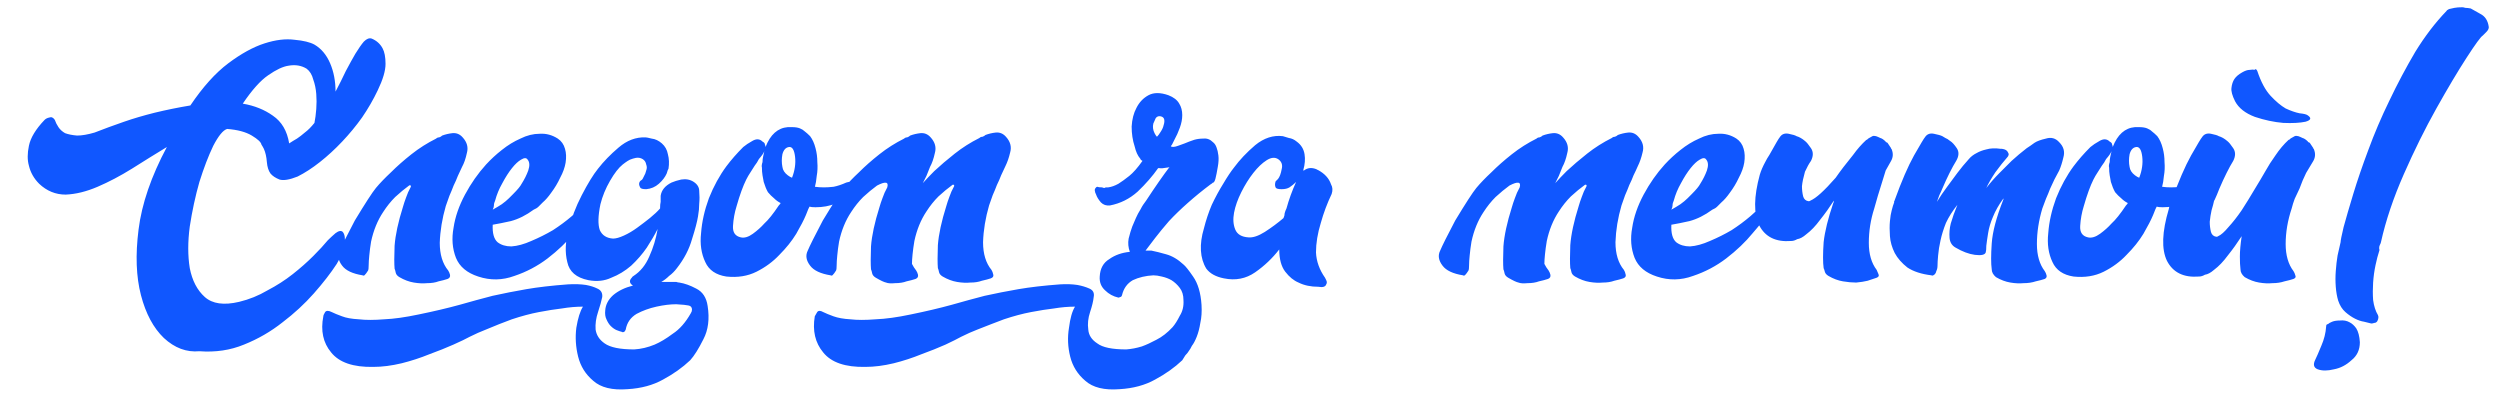 <?xml version="1.0" encoding="UTF-8"?> <svg xmlns="http://www.w3.org/2000/svg" width="182" height="29" viewBox="0 0 182 29" fill="none"> <path d="M24.954 16.886C25.1 17.062 25.144 17.354 25.085 17.763C25.056 18.143 24.866 18.626 24.515 19.211C24.077 19.883 23.521 20.599 22.849 21.36C22.176 22.12 21.416 22.821 20.568 23.465C19.72 24.137 18.785 24.678 17.761 25.087C16.767 25.497 15.686 25.657 14.516 25.57C13.581 25.657 12.718 25.336 11.929 24.605C11.168 23.874 10.613 22.836 10.262 21.491C9.911 20.146 9.853 18.553 10.087 16.711C10.321 14.84 11.008 12.837 12.148 10.703C11.329 11.2 10.481 11.726 9.604 12.281C8.756 12.808 7.923 13.246 7.105 13.597C6.286 13.948 5.511 14.138 4.78 14.167C4.049 14.167 3.406 13.904 2.851 13.378C2.471 12.998 2.222 12.559 2.105 12.062C1.988 11.653 1.988 11.17 2.105 10.615C2.222 10.03 2.602 9.402 3.245 8.729C3.333 8.641 3.45 8.583 3.596 8.554C3.742 8.495 3.874 8.554 3.991 8.729C4.049 8.905 4.137 9.08 4.254 9.255C4.371 9.431 4.532 9.577 4.736 9.694C4.97 9.782 5.263 9.84 5.613 9.869C5.964 9.869 6.388 9.796 6.885 9.65C7.558 9.387 8.274 9.124 9.034 8.861C9.707 8.627 10.452 8.408 11.271 8.203C12.119 7.998 12.981 7.823 13.858 7.677C14.765 6.332 15.686 5.308 16.621 4.607C17.557 3.905 18.434 3.423 19.253 3.16C20.071 2.896 20.802 2.809 21.445 2.896C22.088 2.955 22.571 3.072 22.892 3.247C23.39 3.54 23.77 3.993 24.033 4.607C24.296 5.221 24.427 5.908 24.427 6.668C24.691 6.171 24.939 5.674 25.173 5.177C25.436 4.68 25.67 4.256 25.875 3.905C26.109 3.525 26.313 3.233 26.489 3.028C26.693 2.823 26.883 2.75 27.059 2.809C27.41 2.955 27.673 3.189 27.848 3.51C27.994 3.773 28.067 4.154 28.067 4.651C28.067 5.148 27.877 5.791 27.497 6.58C27.176 7.253 26.796 7.911 26.357 8.554C25.919 9.168 25.436 9.752 24.91 10.308C24.384 10.864 23.843 11.361 23.287 11.799C22.732 12.238 22.191 12.588 21.665 12.852C21.08 13.085 20.641 13.159 20.349 13.071C20.056 12.954 19.837 12.808 19.691 12.632C19.545 12.428 19.457 12.15 19.428 11.799C19.399 11.419 19.326 11.097 19.209 10.834C19.15 10.717 19.092 10.615 19.033 10.527C19.004 10.352 18.77 10.133 18.332 9.869C17.893 9.606 17.294 9.445 16.534 9.387C16.241 9.475 15.905 9.884 15.525 10.615C15.174 11.346 14.838 12.223 14.516 13.246C14.224 14.27 13.99 15.351 13.815 16.492C13.668 17.603 13.668 18.611 13.815 19.518C13.99 20.424 14.355 21.126 14.911 21.623C15.466 22.12 16.3 22.237 17.411 21.974C18.142 21.798 18.829 21.52 19.472 21.14C20.144 20.789 20.758 20.395 21.314 19.956C21.869 19.518 22.366 19.079 22.805 18.64C23.243 18.202 23.594 17.822 23.857 17.5C24.033 17.325 24.223 17.149 24.427 16.974C24.661 16.799 24.837 16.769 24.954 16.886ZM22.322 5.001C21.942 4.768 21.504 4.694 21.007 4.782C20.597 4.841 20.1 5.075 19.516 5.484C18.96 5.864 18.346 6.551 17.674 7.545C18.522 7.691 19.253 7.984 19.866 8.422C20.51 8.861 20.904 9.533 21.051 10.44C21.226 10.323 21.416 10.206 21.621 10.089C21.796 9.972 21.986 9.826 22.191 9.65C22.425 9.475 22.659 9.241 22.892 8.948C22.951 8.656 22.995 8.32 23.024 7.94C23.053 7.56 23.053 7.194 23.024 6.843C22.995 6.463 22.922 6.112 22.805 5.791C22.717 5.44 22.556 5.177 22.322 5.001ZM26.401 20.044C25.67 19.927 25.173 19.693 24.91 19.342C24.618 18.962 24.559 18.597 24.735 18.246C24.881 17.895 25.246 17.164 25.831 16.053C26.591 14.796 27.103 14.006 27.366 13.685C27.659 13.334 28.024 12.954 28.462 12.545C28.901 12.106 29.398 11.668 29.954 11.229C30.509 10.79 31.108 10.41 31.752 10.089C31.81 10.03 31.883 10.001 31.971 10.001C32.059 9.972 32.132 9.928 32.19 9.869C32.424 9.782 32.673 9.723 32.936 9.694C33.228 9.665 33.477 9.767 33.681 10.001C34.003 10.352 34.105 10.732 33.988 11.141C33.901 11.55 33.784 11.887 33.638 12.15C33.55 12.354 33.447 12.574 33.331 12.808C33.243 13.042 33.14 13.275 33.023 13.509C32.936 13.743 32.833 13.992 32.717 14.255C32.629 14.518 32.541 14.767 32.453 15.001C32.19 15.907 32.044 16.799 32.015 17.676C32.015 18.523 32.219 19.196 32.629 19.693C32.687 19.781 32.731 19.883 32.76 20C32.79 20.146 32.731 20.248 32.585 20.307C32.41 20.366 32.19 20.424 31.927 20.482C31.693 20.57 31.415 20.614 31.094 20.614C30.802 20.643 30.48 20.629 30.129 20.57C29.778 20.512 29.427 20.38 29.076 20.175C28.93 20.088 28.843 19.985 28.813 19.868C28.784 19.722 28.755 19.62 28.726 19.561C28.696 19.211 28.696 18.655 28.726 17.895C28.784 17.105 28.989 16.155 29.34 15.044C29.398 14.84 29.471 14.62 29.559 14.386C29.647 14.123 29.764 13.86 29.91 13.597V13.509C29.851 13.48 29.807 13.48 29.778 13.509C29.457 13.743 29.12 14.021 28.77 14.343C28.448 14.664 28.155 15.03 27.892 15.439C27.483 16.053 27.191 16.769 27.015 17.588C26.957 17.939 26.913 18.275 26.884 18.597C26.855 18.889 26.84 19.123 26.84 19.298C26.84 19.503 26.825 19.634 26.796 19.693C26.708 19.839 26.621 19.956 26.533 20.044C26.474 20.073 26.43 20.073 26.401 20.044ZM43.062 14.781C43.237 14.927 43.208 15.161 42.974 15.483C42.74 15.834 42.346 16.331 41.79 16.974C41.264 17.617 40.621 18.231 39.861 18.816C39.13 19.371 38.325 19.795 37.448 20.088C36.571 20.409 35.694 20.424 34.817 20.132C33.998 19.868 33.458 19.415 33.194 18.772C32.931 18.1 32.873 17.369 33.019 16.579C33.136 15.79 33.414 14.986 33.852 14.167C34.291 13.349 34.803 12.618 35.387 11.975C35.738 11.594 36.118 11.243 36.528 10.922C36.966 10.571 37.419 10.293 37.887 10.089C38.355 9.855 38.823 9.738 39.29 9.738C39.758 9.709 40.197 9.826 40.606 10.089C40.869 10.264 41.045 10.513 41.132 10.834C41.22 11.127 41.235 11.463 41.176 11.843C41.118 12.194 40.986 12.559 40.781 12.939C40.606 13.319 40.387 13.685 40.124 14.036C39.919 14.328 39.714 14.562 39.51 14.737C39.393 14.854 39.29 14.957 39.203 15.044C39.115 15.132 38.998 15.205 38.852 15.264C38.296 15.673 37.741 15.951 37.185 16.097C36.659 16.214 36.221 16.302 35.87 16.36C35.84 16.974 35.957 17.398 36.221 17.632C36.484 17.837 36.82 17.939 37.229 17.939C37.668 17.91 38.15 17.778 38.676 17.544C39.232 17.31 39.758 17.047 40.255 16.755C40.752 16.433 41.205 16.097 41.615 15.746C42.024 15.395 42.331 15.088 42.536 14.825C42.594 14.767 42.667 14.737 42.755 14.737C42.872 14.708 42.974 14.723 43.062 14.781ZM36.045 14.606C35.987 14.723 35.957 14.84 35.957 14.957C35.957 15.044 35.928 15.147 35.87 15.264C36.133 15.117 36.352 14.986 36.528 14.869C36.732 14.723 36.907 14.576 37.054 14.43L37.361 14.123C37.682 13.802 37.887 13.553 37.975 13.378C38.179 13.056 38.34 12.735 38.457 12.413C38.574 12.062 38.559 11.799 38.413 11.624C38.325 11.477 38.165 11.477 37.931 11.624C37.726 11.741 37.507 11.945 37.273 12.238C37.039 12.53 36.805 12.895 36.571 13.334C36.337 13.743 36.162 14.167 36.045 14.606ZM51.517 22.28C51.663 23.216 51.561 24.02 51.21 24.692C50.859 25.394 50.538 25.906 50.245 26.227C49.69 26.754 49.032 27.221 48.272 27.631C47.541 28.04 46.679 28.274 45.684 28.332C44.574 28.42 43.74 28.216 43.185 27.719C42.629 27.251 42.264 26.666 42.088 25.964C41.913 25.263 41.869 24.561 41.957 23.859C42.074 23.158 42.234 22.646 42.439 22.324C41.942 22.324 41.431 22.368 40.904 22.456C40.407 22.514 39.852 22.602 39.238 22.719C38.624 22.836 37.966 23.011 37.264 23.245C36.972 23.362 36.665 23.479 36.343 23.596C36.051 23.713 35.729 23.845 35.379 23.991C34.998 24.137 34.604 24.312 34.194 24.517C33.931 24.663 33.536 24.853 33.01 25.087C32.484 25.321 31.899 25.555 31.256 25.789C30.613 26.052 29.94 26.271 29.239 26.447C28.508 26.622 27.821 26.71 27.177 26.71C25.716 26.739 24.692 26.388 24.108 25.657C23.523 24.956 23.333 24.079 23.538 23.026C23.538 22.968 23.581 22.865 23.669 22.719C23.757 22.602 23.918 22.602 24.151 22.719C24.327 22.807 24.575 22.909 24.897 23.026C25.189 23.143 25.599 23.216 26.125 23.245C26.622 23.304 27.236 23.304 27.967 23.245C28.669 23.216 29.502 23.099 30.467 22.895C31.607 22.661 32.601 22.427 33.449 22.193C34.267 21.959 35.072 21.74 35.861 21.535C36.65 21.36 37.469 21.199 38.317 21.052C39.165 20.906 40.173 20.789 41.343 20.702C41.84 20.672 42.278 20.687 42.658 20.745C42.98 20.804 43.258 20.892 43.492 21.009C43.755 21.126 43.872 21.33 43.843 21.623C43.784 21.915 43.682 22.28 43.536 22.719C43.389 23.158 43.331 23.581 43.36 23.991C43.419 24.4 43.638 24.736 44.018 25C44.427 25.292 45.144 25.438 46.167 25.438C46.664 25.409 47.161 25.292 47.658 25.087C48.067 24.912 48.506 24.649 48.974 24.298C49.471 23.976 49.909 23.479 50.289 22.807C50.348 22.719 50.377 22.631 50.377 22.544C50.377 22.368 50.289 22.266 50.114 22.237C49.997 22.207 49.705 22.178 49.237 22.149C48.798 22.149 48.316 22.207 47.79 22.324C47.263 22.441 46.781 22.617 46.342 22.851C45.904 23.114 45.641 23.494 45.553 23.991C45.524 24.079 45.48 24.137 45.421 24.166C45.363 24.195 45.319 24.195 45.29 24.166C45.173 24.137 45.041 24.093 44.895 24.035C44.749 23.976 44.603 23.874 44.456 23.728C44.34 23.611 44.237 23.45 44.15 23.245C44.062 23.07 44.033 22.851 44.062 22.587C44.091 22.178 44.281 21.813 44.632 21.491C45.012 21.169 45.495 20.936 46.079 20.789C45.933 20.702 45.86 20.599 45.86 20.482C45.86 20.395 45.904 20.307 45.992 20.219C46.021 20.161 46.065 20.117 46.123 20.088C46.62 19.766 47 19.298 47.263 18.684C47.556 18.041 47.76 17.369 47.877 16.667C47.673 17.076 47.41 17.529 47.088 18.026C46.766 18.494 46.386 18.933 45.948 19.342C45.509 19.722 45.027 20.015 44.5 20.219C44.003 20.453 43.448 20.512 42.834 20.395C41.957 20.219 41.445 19.781 41.299 19.079C41.123 18.377 41.153 17.603 41.387 16.755C41.591 15.907 41.913 15.059 42.352 14.211C42.79 13.363 43.185 12.72 43.536 12.281C43.945 11.755 44.442 11.243 45.027 10.746C45.641 10.22 46.298 9.972 47 10.001C47.059 10.001 47.205 10.03 47.439 10.089C47.702 10.118 47.95 10.235 48.184 10.44C48.418 10.644 48.564 10.907 48.623 11.229C48.711 11.55 48.725 11.901 48.667 12.281C48.637 12.311 48.594 12.428 48.535 12.632C48.418 12.895 48.228 13.144 47.965 13.378C47.702 13.612 47.395 13.743 47.044 13.773C46.781 13.773 46.635 13.729 46.605 13.641C46.518 13.495 46.503 13.363 46.562 13.246C46.591 13.188 46.635 13.144 46.693 13.115C46.752 13.085 46.81 12.998 46.869 12.852C46.956 12.705 47.015 12.559 47.044 12.413C47.102 12.267 47.102 12.121 47.044 11.975C47.015 11.799 46.927 11.668 46.781 11.58C46.635 11.492 46.474 11.463 46.298 11.492C46.152 11.521 46.006 11.565 45.86 11.624C45.743 11.682 45.626 11.755 45.509 11.843C45.421 11.901 45.363 11.945 45.334 11.975C45.041 12.208 44.734 12.603 44.413 13.159C44.091 13.714 43.857 14.284 43.711 14.869C43.536 15.717 43.521 16.345 43.667 16.755C43.843 17.135 44.164 17.339 44.632 17.369C44.837 17.369 45.1 17.296 45.421 17.149C45.743 17.003 46.065 16.813 46.386 16.579C46.708 16.345 47.015 16.111 47.307 15.878C47.629 15.614 47.877 15.381 48.053 15.176C48.053 14.971 48.067 14.81 48.096 14.694V14.255C48.155 13.846 48.418 13.524 48.886 13.29C49.091 13.202 49.325 13.129 49.588 13.071C49.938 13.012 50.245 13.071 50.509 13.246C50.772 13.422 50.903 13.641 50.903 13.904C50.932 14.226 50.932 14.533 50.903 14.825C50.903 15.117 50.874 15.424 50.816 15.746C50.757 16.126 50.611 16.682 50.377 17.413C50.172 18.143 49.807 18.845 49.281 19.518C49.105 19.752 48.915 19.942 48.711 20.088C48.535 20.263 48.345 20.409 48.14 20.526H49.017C49.105 20.526 49.178 20.526 49.237 20.526C49.325 20.555 49.398 20.57 49.456 20.57C49.836 20.629 50.245 20.775 50.684 21.009C51.152 21.243 51.43 21.666 51.517 22.28ZM58.23 9.343C58.377 9.402 58.493 9.475 58.581 9.562C58.698 9.65 58.83 9.767 58.976 9.913C59.151 10.147 59.283 10.44 59.371 10.79C59.458 11.112 59.502 11.448 59.502 11.799C59.531 12.15 59.517 12.486 59.458 12.808C59.429 13.129 59.385 13.392 59.327 13.597C59.531 13.626 59.751 13.641 59.985 13.641C60.189 13.641 60.423 13.626 60.686 13.597C60.979 13.539 61.286 13.436 61.607 13.29C61.812 13.232 61.958 13.217 62.046 13.246C62.104 13.305 62.133 13.451 62.133 13.685C62.133 13.889 62.06 14.065 61.914 14.211C61.593 14.474 61.227 14.679 60.818 14.825C60.379 15.001 59.897 15.088 59.371 15.088C59.166 15.088 59.02 15.074 58.932 15.044L58.844 15.22C58.815 15.278 58.786 15.351 58.757 15.439C58.727 15.498 58.698 15.571 58.669 15.658C58.523 16.009 58.289 16.462 57.967 17.018C57.646 17.544 57.236 18.056 56.739 18.553C56.272 19.05 55.716 19.459 55.073 19.781C54.43 20.102 53.699 20.219 52.88 20.132C52.12 20.015 51.608 19.664 51.345 19.079C51.053 18.465 50.95 17.763 51.038 16.974C51.097 16.155 51.287 15.307 51.608 14.43C51.959 13.553 52.383 12.778 52.88 12.106C53.056 11.872 53.245 11.638 53.45 11.404C53.655 11.17 53.874 10.937 54.108 10.703C54.283 10.556 54.503 10.41 54.766 10.264C55.058 10.089 55.307 10.103 55.511 10.308C55.628 10.366 55.687 10.44 55.687 10.527C55.716 10.586 55.731 10.644 55.731 10.703C56.081 9.796 56.622 9.314 57.353 9.255H57.66C57.894 9.255 58.084 9.285 58.23 9.343ZM56.696 14.957C56.783 14.869 56.827 14.81 56.827 14.781C56.652 14.694 56.491 14.576 56.345 14.43C56.198 14.313 56.052 14.167 55.906 13.992C55.789 13.787 55.687 13.539 55.599 13.246C55.57 13.1 55.541 12.939 55.511 12.764C55.482 12.588 55.468 12.398 55.468 12.194C55.438 12.106 55.453 11.975 55.511 11.799C55.511 11.653 55.526 11.521 55.555 11.404C55.584 11.287 55.614 11.156 55.643 11.01C55.584 11.156 55.453 11.346 55.248 11.58C55.16 11.755 55.058 11.916 54.941 12.062C54.853 12.208 54.751 12.369 54.634 12.545C54.517 12.72 54.415 12.895 54.327 13.071C54.21 13.305 54.093 13.582 53.976 13.904C53.859 14.226 53.742 14.591 53.626 15.001C53.479 15.468 53.392 15.951 53.362 16.448C53.333 16.916 53.523 17.193 53.933 17.281C54.196 17.339 54.488 17.252 54.81 17.018C55.131 16.784 55.409 16.535 55.643 16.272C55.935 16.009 56.286 15.571 56.696 14.957ZM57.66 12.939C57.865 12.413 57.938 11.901 57.88 11.404C57.821 10.907 57.675 10.673 57.441 10.703C57.207 10.732 57.046 10.907 56.959 11.229C56.9 11.55 56.9 11.857 56.959 12.15C56.988 12.384 57.119 12.588 57.353 12.764C57.47 12.852 57.573 12.91 57.66 12.939ZM66.391 19.211C66.479 19.386 66.581 19.547 66.698 19.693C66.757 19.781 66.8 19.883 66.83 20C66.859 20.146 66.8 20.248 66.654 20.307C66.479 20.366 66.26 20.424 65.996 20.482C65.763 20.57 65.485 20.614 65.163 20.614C64.871 20.643 64.651 20.629 64.505 20.57C64.359 20.541 64.111 20.424 63.76 20.219C63.614 20.132 63.526 20.029 63.497 19.912C63.467 19.766 63.438 19.664 63.409 19.605C63.38 19.255 63.38 18.699 63.409 17.939C63.467 17.149 63.672 16.199 64.023 15.088C64.081 14.883 64.154 14.664 64.242 14.43C64.33 14.167 64.447 13.904 64.593 13.641C64.71 13.232 64.462 13.188 63.847 13.509C63.526 13.743 63.19 14.021 62.839 14.343C62.517 14.664 62.225 15.03 61.962 15.439C61.552 16.053 61.26 16.769 61.085 17.588C61.026 17.939 60.982 18.275 60.953 18.597C60.924 18.889 60.909 19.123 60.909 19.298C60.909 19.503 60.895 19.634 60.865 19.693C60.778 19.839 60.69 19.956 60.602 20.044C60.544 20.073 60.5 20.073 60.471 20.044C59.74 19.927 59.243 19.693 58.98 19.342C58.687 18.962 58.629 18.597 58.804 18.246C58.95 17.895 59.316 17.164 59.901 16.053C60.661 14.796 61.172 14.006 61.435 13.685C61.728 13.334 62.093 12.954 62.532 12.545C62.97 12.106 63.467 11.668 64.023 11.229C64.578 10.79 65.178 10.41 65.821 10.089C65.879 10.03 65.953 10.001 66.04 10.001C66.128 9.972 66.201 9.928 66.26 9.869C66.493 9.782 66.742 9.723 67.005 9.694C67.297 9.665 67.546 9.767 67.751 10.001C68.072 10.352 68.175 10.732 68.058 11.141C67.97 11.55 67.853 11.887 67.707 12.15C67.619 12.354 67.531 12.574 67.444 12.808C67.356 12.983 67.268 13.159 67.18 13.334C67.414 13.071 67.692 12.778 68.014 12.457C68.452 12.048 68.949 11.624 69.505 11.185C70.06 10.746 70.66 10.366 71.303 10.045C71.361 9.986 71.434 9.957 71.522 9.957C71.61 9.928 71.683 9.884 71.742 9.826C71.975 9.738 72.224 9.679 72.487 9.65C72.779 9.621 73.028 9.723 73.233 9.957C73.554 10.308 73.656 10.688 73.54 11.097C73.452 11.477 73.335 11.814 73.189 12.106C73.101 12.311 72.999 12.53 72.882 12.764C72.794 12.998 72.692 13.232 72.575 13.466C72.487 13.699 72.385 13.948 72.268 14.211C72.18 14.474 72.092 14.723 72.005 14.957C71.742 15.863 71.595 16.755 71.566 17.632C71.566 18.48 71.771 19.152 72.18 19.649C72.239 19.737 72.282 19.854 72.312 20C72.341 20.117 72.282 20.205 72.136 20.263C71.961 20.322 71.742 20.38 71.478 20.439C71.244 20.526 70.967 20.57 70.645 20.57C70.353 20.599 70.031 20.585 69.68 20.526C69.329 20.468 68.979 20.336 68.628 20.132C68.482 20.044 68.394 19.942 68.365 19.825C68.335 19.678 68.306 19.576 68.277 19.518C68.248 19.167 68.248 18.611 68.277 17.851C68.335 17.062 68.54 16.111 68.891 15.001C68.949 14.796 69.022 14.576 69.11 14.343C69.198 14.079 69.315 13.816 69.461 13.553V13.466C69.403 13.436 69.359 13.436 69.329 13.466C69.008 13.699 68.672 13.977 68.321 14.299C67.999 14.62 67.707 14.986 67.444 15.395C67.034 16.009 66.742 16.726 66.567 17.544C66.508 17.895 66.464 18.216 66.435 18.509C66.406 18.801 66.391 19.035 66.391 19.211ZM88.305 10.352C88.421 10.44 88.509 10.571 88.568 10.746C88.626 10.893 88.67 11.083 88.699 11.317C88.728 11.55 88.714 11.828 88.655 12.15C88.626 12.325 88.597 12.486 88.568 12.632C88.538 12.778 88.509 12.91 88.48 13.027C88.451 13.144 88.407 13.232 88.349 13.29H88.305C88.246 13.349 88.188 13.392 88.129 13.422C87.544 13.86 86.989 14.313 86.463 14.781C85.966 15.22 85.513 15.658 85.103 16.097C84.723 16.535 84.387 16.945 84.094 17.325C83.802 17.705 83.568 18.012 83.393 18.246H83.831C84.124 18.304 84.475 18.392 84.884 18.509C85.322 18.626 85.746 18.874 86.156 19.255C86.302 19.371 86.536 19.664 86.857 20.132C87.208 20.629 87.413 21.316 87.471 22.193C87.501 22.69 87.471 23.128 87.384 23.508C87.325 23.889 87.237 24.225 87.121 24.517C87.004 24.809 86.887 25.029 86.77 25.175C86.682 25.35 86.624 25.453 86.594 25.482C86.507 25.628 86.404 25.76 86.287 25.877C86.2 26.023 86.126 26.14 86.068 26.227C85.513 26.754 84.855 27.221 84.094 27.631C83.364 28.04 82.501 28.274 81.507 28.332C80.396 28.42 79.563 28.216 79.007 27.719C78.452 27.251 78.086 26.666 77.911 25.964C77.735 25.263 77.706 24.561 77.823 23.859C77.911 23.158 78.057 22.646 78.262 22.324C77.765 22.324 77.253 22.368 76.727 22.456C76.23 22.514 75.674 22.602 75.06 22.719C74.446 22.836 73.788 23.011 73.087 23.245C72.794 23.362 72.487 23.479 72.166 23.596C71.873 23.713 71.537 23.845 71.157 23.991C70.777 24.137 70.382 24.312 69.973 24.517C69.71 24.663 69.33 24.853 68.833 25.087C68.306 25.321 67.722 25.555 67.079 25.789C66.435 26.052 65.763 26.271 65.061 26.447C64.33 26.622 63.643 26.71 63 26.71C61.538 26.739 60.515 26.388 59.93 25.657C59.345 24.956 59.141 24.079 59.316 23.026C59.345 22.968 59.404 22.865 59.492 22.719C59.579 22.602 59.725 22.602 59.93 22.719C60.106 22.807 60.354 22.909 60.676 23.026C60.997 23.143 61.407 23.216 61.904 23.245C62.401 23.304 63.015 23.304 63.746 23.245C64.477 23.216 65.324 23.099 66.289 22.895C67.429 22.661 68.424 22.427 69.271 22.193C70.09 21.959 70.894 21.74 71.683 21.535C72.473 21.36 73.291 21.199 74.139 21.052C74.987 20.906 75.996 20.789 77.165 20.702C77.633 20.672 78.057 20.687 78.437 20.745C78.759 20.804 79.051 20.892 79.314 21.009C79.577 21.126 79.68 21.33 79.621 21.623C79.592 21.915 79.504 22.28 79.358 22.719C79.212 23.158 79.168 23.581 79.227 23.991C79.256 24.4 79.475 24.736 79.884 25C80.264 25.292 80.966 25.438 81.989 25.438C82.37 25.409 82.75 25.336 83.13 25.219C83.451 25.102 83.802 24.941 84.182 24.736C84.591 24.532 84.986 24.225 85.366 23.815C85.542 23.611 85.717 23.333 85.892 22.982C86.097 22.661 86.185 22.28 86.156 21.842C86.156 21.491 86.068 21.199 85.892 20.965C85.717 20.731 85.513 20.541 85.279 20.395C85.074 20.278 84.84 20.19 84.577 20.132C84.343 20.073 84.138 20.044 83.963 20.044C83.407 20.073 82.91 20.19 82.472 20.395C82.062 20.629 81.799 20.994 81.682 21.491C81.653 21.579 81.609 21.623 81.551 21.623C81.492 21.652 81.448 21.666 81.419 21.666C81.039 21.579 80.718 21.403 80.454 21.14C80.162 20.877 80.031 20.541 80.06 20.132C80.089 19.547 80.323 19.123 80.761 18.86C81.171 18.567 81.668 18.392 82.252 18.334C82.136 18.012 82.106 17.69 82.165 17.369C82.252 17.018 82.34 16.726 82.428 16.492C82.516 16.287 82.603 16.082 82.691 15.878C82.779 15.673 82.896 15.454 83.042 15.22C83.1 15.103 83.159 15.001 83.217 14.913C83.305 14.796 83.378 14.694 83.437 14.606C84.109 13.582 84.679 12.764 85.147 12.15C85.118 12.179 85.074 12.194 85.015 12.194C84.694 12.252 84.489 12.267 84.401 12.238H84.358H84.314C83.904 12.822 83.407 13.392 82.823 13.948C82.238 14.474 81.566 14.81 80.805 14.957C80.542 14.986 80.323 14.913 80.147 14.737C79.972 14.533 79.855 14.343 79.797 14.167C79.738 14.05 79.709 13.963 79.709 13.904C79.68 13.816 79.709 13.729 79.797 13.641C79.826 13.612 79.855 13.597 79.884 13.597C79.943 13.626 80.06 13.641 80.235 13.641C80.294 13.67 80.352 13.685 80.411 13.685C80.44 13.656 80.484 13.641 80.542 13.641H80.674C80.908 13.612 81.156 13.524 81.419 13.378C81.653 13.232 81.916 13.042 82.209 12.808C82.501 12.574 82.823 12.208 83.174 11.711C83.115 11.682 83.071 11.653 83.042 11.624C83.042 11.594 83.027 11.565 82.998 11.536C82.823 11.331 82.691 11.039 82.603 10.659C82.457 10.22 82.384 9.738 82.384 9.212C82.413 8.685 82.53 8.232 82.735 7.852C82.94 7.443 83.232 7.136 83.612 6.931C83.992 6.726 84.475 6.726 85.059 6.931C85.439 7.077 85.703 7.282 85.849 7.545C85.995 7.779 86.068 8.057 86.068 8.378C86.068 8.671 86.01 8.978 85.892 9.299C85.776 9.621 85.644 9.913 85.498 10.176L85.41 10.352C85.381 10.41 85.352 10.469 85.322 10.527C85.293 10.556 85.264 10.6 85.235 10.659C85.352 10.717 85.527 10.703 85.761 10.615C85.907 10.556 86.068 10.498 86.243 10.44C86.448 10.352 86.682 10.264 86.945 10.176C87.15 10.118 87.369 10.089 87.603 10.089C87.866 10.059 88.1 10.147 88.305 10.352ZM84.226 9.957C84.314 9.869 84.401 9.752 84.489 9.606C84.606 9.431 84.679 9.27 84.709 9.124C84.767 8.948 84.781 8.802 84.752 8.685C84.723 8.568 84.635 8.495 84.489 8.466C84.343 8.437 84.226 8.481 84.138 8.598C84.08 8.715 84.021 8.846 83.963 8.992C83.904 9.226 83.934 9.46 84.051 9.694C84.109 9.811 84.168 9.899 84.226 9.957ZM96.944 14.123C96.622 14.796 96.359 15.498 96.155 16.228C95.921 16.989 95.804 17.705 95.804 18.377C95.833 19.021 96.052 19.634 96.462 20.219L96.549 20.395C96.608 20.512 96.608 20.614 96.549 20.702C96.491 20.877 96.301 20.936 95.979 20.877C95.424 20.877 94.941 20.775 94.532 20.57C94.181 20.424 93.859 20.161 93.567 19.781C93.275 19.401 93.129 18.86 93.129 18.158C92.632 18.801 92.047 19.357 91.374 19.825C90.702 20.292 89.942 20.439 89.094 20.263C88.509 20.146 88.085 19.912 87.822 19.561C87.588 19.181 87.457 18.743 87.427 18.246C87.398 17.749 87.471 17.208 87.647 16.623C87.793 16.038 87.983 15.468 88.217 14.913C88.48 14.357 88.758 13.846 89.05 13.378C89.342 12.881 89.606 12.486 89.839 12.194C90.249 11.638 90.76 11.097 91.374 10.571C92.017 10.045 92.69 9.826 93.392 9.913C93.509 9.942 93.655 9.986 93.83 10.045C94.035 10.074 94.225 10.162 94.4 10.308C94.722 10.542 94.912 10.849 94.971 11.229C95.029 11.58 95 11.96 94.883 12.369V12.413H94.927C95.19 12.208 95.497 12.179 95.848 12.325C95.877 12.354 95.906 12.369 95.935 12.369C96.432 12.632 96.754 12.983 96.9 13.422C97.017 13.626 97.032 13.86 96.944 14.123ZM93.655 15.176C93.743 14.854 93.845 14.533 93.962 14.211C94.079 13.889 94.21 13.568 94.356 13.246C94.21 13.392 94.049 13.524 93.874 13.641C93.728 13.729 93.538 13.773 93.304 13.773C93.041 13.773 92.895 13.729 92.865 13.641C92.807 13.524 92.807 13.378 92.865 13.202C92.865 13.202 92.909 13.159 92.997 13.071L93.041 13.027C93.158 12.881 93.246 12.647 93.304 12.325C93.392 12.004 93.304 11.755 93.041 11.58C92.807 11.434 92.529 11.463 92.208 11.668C91.886 11.872 91.564 12.179 91.243 12.588C90.921 12.998 90.629 13.466 90.366 13.992C90.103 14.518 89.927 15.015 89.839 15.483C89.752 15.951 89.781 16.36 89.927 16.711C90.073 17.062 90.395 17.252 90.892 17.281C91.213 17.31 91.608 17.179 92.076 16.886C92.573 16.565 93.026 16.228 93.436 15.878C93.494 15.761 93.523 15.644 93.523 15.527C93.552 15.41 93.596 15.293 93.655 15.176ZM112.431 19.211C112.518 19.386 112.621 19.547 112.738 19.693C112.796 19.781 112.84 19.883 112.869 20C112.899 20.146 112.84 20.248 112.694 20.307C112.518 20.366 112.299 20.424 112.036 20.482C111.802 20.57 111.524 20.614 111.203 20.614C110.91 20.643 110.691 20.629 110.545 20.57C110.399 20.541 110.15 20.424 109.799 20.219C109.653 20.132 109.566 20.029 109.536 19.912C109.507 19.766 109.478 19.664 109.449 19.605C109.419 19.255 109.419 18.699 109.449 17.939C109.507 17.149 109.712 16.199 110.063 15.088C110.121 14.883 110.194 14.664 110.282 14.43C110.37 14.167 110.486 13.904 110.633 13.641C110.75 13.232 110.501 13.188 109.887 13.509C109.566 13.743 109.229 14.021 108.878 14.343C108.557 14.664 108.264 15.03 108.001 15.439C107.592 16.053 107.3 16.769 107.124 17.588C107.066 17.939 107.022 18.275 106.993 18.597C106.963 18.889 106.949 19.123 106.949 19.298C106.949 19.503 106.934 19.634 106.905 19.693C106.817 19.839 106.73 19.956 106.642 20.044C106.583 20.073 106.539 20.073 106.51 20.044C105.779 19.927 105.282 19.693 105.019 19.342C104.727 18.962 104.668 18.597 104.844 18.246C104.99 17.895 105.355 17.164 105.94 16.053C106.7 14.796 107.212 14.006 107.475 13.685C107.767 13.334 108.133 12.954 108.571 12.545C109.01 12.106 109.507 11.668 110.063 11.229C110.618 10.79 111.217 10.41 111.861 10.089C111.919 10.03 111.992 10.001 112.08 10.001C112.168 9.972 112.241 9.928 112.299 9.869C112.533 9.782 112.782 9.723 113.045 9.694C113.337 9.665 113.586 9.767 113.79 10.001C114.112 10.352 114.214 10.732 114.097 11.141C114.01 11.55 113.893 11.887 113.746 12.15C113.659 12.354 113.571 12.574 113.483 12.808C113.396 12.983 113.308 13.159 113.22 13.334C113.454 13.071 113.732 12.778 114.053 12.457C114.492 12.048 114.989 11.624 115.544 11.185C116.1 10.746 116.699 10.366 117.343 10.045C117.401 9.986 117.474 9.957 117.562 9.957C117.65 9.928 117.723 9.884 117.781 9.826C118.015 9.738 118.264 9.679 118.527 9.65C118.819 9.621 119.068 9.723 119.272 9.957C119.594 10.308 119.696 10.688 119.579 11.097C119.491 11.477 119.375 11.814 119.228 12.106C119.141 12.311 119.038 12.53 118.921 12.764C118.834 12.998 118.731 13.232 118.614 13.466C118.527 13.699 118.424 13.948 118.307 14.211C118.22 14.474 118.132 14.723 118.044 14.957C117.781 15.863 117.635 16.755 117.606 17.632C117.606 18.48 117.81 19.152 118.22 19.649C118.278 19.737 118.322 19.854 118.351 20C118.38 20.117 118.322 20.205 118.176 20.263C118 20.322 117.781 20.38 117.518 20.439C117.284 20.526 117.006 20.57 116.685 20.57C116.392 20.599 116.071 20.585 115.72 20.526C115.369 20.468 115.018 20.336 114.667 20.132C114.521 20.044 114.433 19.942 114.404 19.825C114.375 19.678 114.346 19.576 114.317 19.518C114.287 19.167 114.287 18.611 114.317 17.851C114.375 17.062 114.58 16.111 114.93 15.001C114.989 14.796 115.062 14.576 115.15 14.343C115.237 14.079 115.354 13.816 115.501 13.553V13.466C115.442 13.436 115.398 13.436 115.369 13.466C115.047 13.699 114.711 13.977 114.36 14.299C114.039 14.62 113.746 14.986 113.483 15.395C113.074 16.009 112.782 16.726 112.606 17.544C112.548 17.895 112.504 18.216 112.475 18.509C112.445 18.801 112.431 19.035 112.431 19.211ZM128.867 14.781C129.042 14.927 129.013 15.161 128.779 15.483C128.545 15.834 128.151 16.331 127.595 16.974C127.069 17.617 126.426 18.231 125.665 18.816C124.935 19.371 124.131 19.795 123.253 20.088C122.376 20.409 121.499 20.424 120.622 20.132C119.803 19.868 119.263 19.415 118.999 18.772C118.736 18.1 118.678 17.369 118.824 16.579C118.941 15.79 119.219 14.986 119.657 14.167C120.096 13.349 120.607 12.618 121.192 11.975C121.543 11.594 121.923 11.243 122.332 10.922C122.771 10.571 123.224 10.293 123.692 10.089C124.16 9.855 124.628 9.738 125.095 9.738C125.563 9.709 126.002 9.826 126.411 10.089C126.674 10.264 126.85 10.513 126.937 10.834C127.025 11.127 127.04 11.463 126.981 11.843C126.923 12.194 126.791 12.559 126.586 12.939C126.411 13.319 126.192 13.685 125.929 14.036C125.724 14.328 125.519 14.562 125.315 14.737C125.198 14.854 125.095 14.957 125.008 15.044C124.92 15.132 124.803 15.205 124.657 15.264C124.101 15.673 123.546 15.951 122.99 16.097C122.464 16.214 122.025 16.302 121.675 16.36C121.645 16.974 121.762 17.398 122.025 17.632C122.289 17.837 122.625 17.939 123.034 17.939C123.473 17.91 123.955 17.778 124.481 17.544C125.037 17.31 125.563 17.047 126.06 16.755C126.557 16.433 127.01 16.097 127.42 15.746C127.829 15.395 128.136 15.088 128.341 14.825C128.399 14.767 128.472 14.737 128.56 14.737C128.677 14.708 128.779 14.723 128.867 14.781ZM121.85 14.606C121.792 14.723 121.762 14.84 121.762 14.957C121.762 15.044 121.733 15.147 121.675 15.264C121.938 15.117 122.157 14.986 122.332 14.869C122.537 14.723 122.713 14.576 122.859 14.43L123.166 14.123C123.487 13.802 123.692 13.553 123.78 13.378C123.984 13.056 124.145 12.735 124.262 12.413C124.379 12.062 124.364 11.799 124.218 11.624C124.131 11.477 123.97 11.477 123.736 11.624C123.531 11.741 123.312 11.945 123.078 12.238C122.844 12.53 122.61 12.895 122.376 13.334C122.142 13.743 121.967 14.167 121.85 14.606ZM136.708 14.255L136.445 15.176C136.182 15.995 136.05 16.828 136.05 17.676C136.05 18.494 136.241 19.152 136.621 19.649L136.752 19.956C136.811 20.073 136.767 20.161 136.621 20.219C136.445 20.278 136.226 20.351 135.963 20.439C135.729 20.497 135.451 20.541 135.13 20.57C134.837 20.57 134.516 20.541 134.165 20.482C133.814 20.424 133.463 20.292 133.112 20.088C132.966 20 132.878 19.898 132.849 19.781C132.82 19.664 132.791 19.576 132.761 19.518C132.703 19.108 132.703 18.48 132.761 17.632C132.849 16.842 133.083 15.892 133.463 14.781C133.492 14.752 133.507 14.694 133.507 14.606C133.185 15.103 132.849 15.571 132.498 16.009C132.177 16.448 131.84 16.799 131.49 17.062C131.256 17.266 131.036 17.383 130.832 17.413C130.685 17.5 130.539 17.544 130.393 17.544C129.282 17.632 128.507 17.252 128.069 16.404C127.659 15.556 127.674 14.328 128.113 12.72C128.2 12.428 128.332 12.121 128.507 11.799C128.595 11.624 128.697 11.448 128.814 11.273C129.253 10.483 129.501 10.059 129.56 10.001C129.706 9.767 129.925 9.679 130.218 9.738C130.51 9.796 130.7 9.855 130.788 9.913C130.992 9.972 131.197 10.089 131.402 10.264C131.519 10.352 131.665 10.527 131.84 10.79C132.016 11.053 132.016 11.361 131.84 11.711C131.694 11.916 131.548 12.179 131.402 12.501C131.285 12.91 131.212 13.261 131.183 13.553C131.183 13.816 131.212 14.065 131.27 14.299C131.329 14.504 131.46 14.62 131.665 14.65C131.723 14.65 131.767 14.635 131.796 14.606C132.001 14.518 132.25 14.343 132.542 14.079C132.864 13.787 133.229 13.407 133.638 12.939C133.96 12.472 134.384 11.916 134.91 11.273C135.203 10.864 135.524 10.498 135.875 10.176H135.919C135.948 10.118 136.08 10.03 136.314 9.913C136.372 9.884 136.46 9.884 136.577 9.913C136.664 9.942 136.767 9.986 136.884 10.045C137.001 10.074 137.132 10.162 137.278 10.308C137.278 10.337 137.293 10.352 137.322 10.352L137.41 10.396L137.673 10.79V10.834C137.702 10.834 137.717 10.849 137.717 10.878C137.834 11.17 137.819 11.448 137.673 11.711C137.556 11.916 137.425 12.15 137.278 12.413L136.708 14.255ZM149.91 10.352C150.232 10.673 150.334 11.039 150.217 11.448C150.129 11.828 150.027 12.15 149.91 12.413C149.676 12.822 149.457 13.261 149.252 13.729C149.164 13.963 149.062 14.211 148.945 14.474C148.857 14.708 148.77 14.942 148.682 15.176C148.419 16.053 148.287 16.916 148.287 17.763C148.287 18.582 148.477 19.24 148.857 19.737C148.916 19.825 148.96 19.927 148.989 20.044C149.018 20.161 148.974 20.248 148.857 20.307C148.682 20.366 148.463 20.424 148.2 20.482C147.936 20.57 147.644 20.614 147.323 20.614C147.03 20.643 146.709 20.629 146.358 20.57C146.007 20.512 145.656 20.38 145.305 20.175C145.101 20 144.998 19.81 144.998 19.605C144.94 19.196 144.94 18.567 144.998 17.72C145.057 16.872 145.334 15.819 145.831 14.562C145.831 14.533 145.846 14.504 145.875 14.474H145.831C145.51 14.913 145.261 15.351 145.086 15.79C144.91 16.199 144.794 16.594 144.735 16.974C144.677 17.325 144.633 17.632 144.603 17.895C144.603 18.129 144.589 18.29 144.56 18.377C144.501 18.553 144.238 18.611 143.77 18.553C143.332 18.494 142.864 18.319 142.367 18.026C142.104 17.88 141.958 17.646 141.928 17.325C141.899 16.974 141.928 16.623 142.016 16.272C142.133 15.863 142.294 15.41 142.498 14.913C142.148 15.351 141.87 15.79 141.665 16.228C141.49 16.667 141.358 17.091 141.27 17.5C141.183 17.88 141.124 18.246 141.095 18.597C141.066 18.918 141.051 19.167 141.051 19.342C141.051 19.488 141.022 19.62 140.963 19.737C140.934 19.883 140.861 19.985 140.744 20.044C140.686 20.073 140.642 20.073 140.613 20.044C139.882 19.956 139.297 19.766 138.858 19.474C138.449 19.152 138.142 18.801 137.937 18.421C137.733 18.012 137.616 17.603 137.587 17.193C137.557 16.784 137.557 16.419 137.587 16.097C137.616 15.775 137.66 15.512 137.718 15.307C137.777 15.074 137.835 14.883 137.894 14.737C137.894 14.708 137.894 14.679 137.894 14.65C137.923 14.62 137.937 14.591 137.937 14.562C138.434 13.188 138.902 12.106 139.341 11.317C139.809 10.498 140.072 10.059 140.13 10.001C140.276 9.767 140.496 9.679 140.788 9.738C141.08 9.796 141.285 9.855 141.402 9.913C141.461 9.942 141.534 9.986 141.621 10.045C141.709 10.074 141.826 10.147 141.972 10.264C142.118 10.352 142.279 10.527 142.455 10.79C142.63 11.053 142.615 11.361 142.411 11.711C142.265 11.945 142.104 12.238 141.928 12.588C141.753 12.939 141.577 13.319 141.402 13.729C141.344 13.875 141.27 14.036 141.183 14.211C141.124 14.357 141.066 14.518 141.007 14.694C141.241 14.313 141.49 13.948 141.753 13.597C141.987 13.275 142.235 12.939 142.498 12.588C142.762 12.238 143.039 11.901 143.332 11.58C143.478 11.404 143.668 11.258 143.902 11.141C144.106 11.024 144.34 10.937 144.603 10.878C144.896 10.79 145.247 10.776 145.656 10.834H145.7H145.744C145.978 10.864 146.124 10.951 146.182 11.097C146.27 11.214 146.241 11.346 146.095 11.492C145.861 11.755 145.583 12.106 145.261 12.545C144.969 12.983 144.75 13.363 144.603 13.685C144.896 13.305 145.203 12.954 145.524 12.632C145.817 12.34 146.124 12.033 146.445 11.711C146.796 11.39 147.162 11.083 147.542 10.79C147.63 10.732 147.717 10.673 147.805 10.615C147.922 10.527 148.024 10.454 148.112 10.396C148.287 10.279 148.565 10.176 148.945 10.089C149.325 9.972 149.647 10.059 149.91 10.352ZM156.306 9.343C156.452 9.402 156.569 9.475 156.656 9.562C156.773 9.65 156.905 9.767 157.051 9.913C157.226 10.147 157.358 10.44 157.446 10.79C157.533 11.112 157.577 11.448 157.577 11.799C157.607 12.15 157.592 12.486 157.533 12.808C157.504 13.129 157.46 13.392 157.402 13.597C157.607 13.626 157.826 13.641 158.06 13.641C158.264 13.641 158.498 13.626 158.761 13.597C159.054 13.539 159.361 13.436 159.682 13.29C159.887 13.232 160.033 13.217 160.121 13.246C160.179 13.305 160.209 13.451 160.209 13.685C160.209 13.889 160.136 14.065 159.989 14.211C159.668 14.474 159.302 14.679 158.893 14.825C158.454 15.001 157.972 15.088 157.446 15.088C157.241 15.088 157.095 15.074 157.007 15.044L156.919 15.22C156.89 15.278 156.861 15.351 156.832 15.439C156.803 15.498 156.773 15.571 156.744 15.658C156.598 16.009 156.364 16.462 156.042 17.018C155.721 17.544 155.311 18.056 154.814 18.553C154.347 19.05 153.791 19.459 153.148 19.781C152.505 20.102 151.774 20.219 150.955 20.132C150.195 20.015 149.683 19.664 149.42 19.079C149.128 18.465 149.026 17.763 149.113 16.974C149.172 16.155 149.362 15.307 149.683 14.43C150.034 13.553 150.458 12.778 150.955 12.106C151.131 11.872 151.321 11.638 151.525 11.404C151.73 11.17 151.949 10.937 152.183 10.703C152.359 10.556 152.578 10.41 152.841 10.264C153.133 10.089 153.382 10.103 153.586 10.308C153.703 10.366 153.762 10.44 153.762 10.527C153.791 10.586 153.806 10.644 153.806 10.703C154.157 9.796 154.697 9.314 155.428 9.255H155.735C155.969 9.255 156.159 9.285 156.306 9.343ZM154.771 14.957C154.858 14.869 154.902 14.81 154.902 14.781C154.727 14.694 154.566 14.576 154.42 14.43C154.274 14.313 154.127 14.167 153.981 13.992C153.864 13.787 153.762 13.539 153.674 13.246C153.645 13.1 153.616 12.939 153.586 12.764C153.557 12.588 153.543 12.398 153.543 12.194C153.513 12.106 153.528 11.975 153.586 11.799C153.586 11.653 153.601 11.521 153.63 11.404C153.66 11.287 153.689 11.156 153.718 11.01C153.66 11.156 153.528 11.346 153.323 11.58C153.236 11.755 153.133 11.916 153.016 12.062C152.929 12.208 152.826 12.369 152.709 12.545C152.592 12.72 152.49 12.895 152.402 13.071C152.285 13.305 152.168 13.582 152.052 13.904C151.935 14.226 151.818 14.591 151.701 15.001C151.555 15.468 151.467 15.951 151.438 16.448C151.408 16.916 151.598 17.193 152.008 17.281C152.271 17.339 152.563 17.252 152.885 17.018C153.206 16.784 153.484 16.535 153.718 16.272C154.01 16.009 154.361 15.571 154.771 14.957ZM155.735 12.939C155.94 12.413 156.013 11.901 155.955 11.404C155.896 10.907 155.75 10.673 155.516 10.703C155.282 10.732 155.121 10.907 155.034 11.229C154.975 11.55 154.975 11.857 155.034 12.15C155.063 12.384 155.195 12.588 155.428 12.764C155.545 12.852 155.648 12.91 155.735 12.939ZM168.457 10.878C168.574 11.17 168.559 11.448 168.413 11.711C168.267 11.945 168.092 12.238 167.887 12.588C167.712 12.939 167.551 13.319 167.405 13.729C167.288 13.963 167.171 14.211 167.054 14.474C166.966 14.708 166.893 14.942 166.834 15.176C166.542 16.053 166.396 16.916 166.396 17.763C166.396 18.582 166.586 19.24 166.966 19.737C167.024 19.825 167.068 19.927 167.098 20.044C167.156 20.161 167.112 20.248 166.966 20.307C166.791 20.366 166.571 20.424 166.308 20.482C166.045 20.57 165.753 20.614 165.431 20.614C165.139 20.643 164.817 20.629 164.466 20.57C164.115 20.512 163.765 20.38 163.414 20.175C163.209 20 163.107 19.81 163.107 19.605C163.077 19.371 163.063 19.064 163.063 18.684C163.063 18.275 163.107 17.778 163.194 17.193C162.873 17.69 162.537 18.158 162.186 18.597C161.864 19.035 161.528 19.386 161.177 19.649C160.943 19.854 160.724 19.971 160.519 20C160.373 20.088 160.227 20.132 160.081 20.132C158.97 20.219 158.195 19.839 157.756 18.991C157.347 18.143 157.391 16.886 157.888 15.22C157.917 15.044 157.976 14.883 158.063 14.737C158.063 14.708 158.063 14.679 158.063 14.65C158.093 14.62 158.107 14.591 158.107 14.562C158.604 13.188 159.072 12.106 159.511 11.317C159.978 10.498 160.241 10.059 160.3 10.001C160.446 9.767 160.665 9.679 160.958 9.738C161.25 9.796 161.44 9.855 161.528 9.913C161.733 9.972 161.937 10.089 162.142 10.264C162.259 10.352 162.405 10.527 162.58 10.79C162.756 11.053 162.756 11.361 162.58 11.711C162.434 11.945 162.273 12.238 162.098 12.588C161.923 12.939 161.747 13.319 161.572 13.729C161.513 13.875 161.455 14.021 161.396 14.167C161.338 14.284 161.279 14.416 161.221 14.562C161.221 14.591 161.206 14.606 161.177 14.606C161.177 14.606 161.177 14.62 161.177 14.65C161.148 14.796 161.089 15.015 161.002 15.307C160.943 15.571 160.899 15.848 160.87 16.141C160.87 16.404 160.899 16.652 160.958 16.886C161.016 17.091 161.148 17.208 161.352 17.237C161.411 17.237 161.455 17.223 161.484 17.193C161.689 17.105 161.937 16.886 162.23 16.535C162.551 16.185 162.873 15.775 163.194 15.307C163.516 14.81 163.823 14.313 164.115 13.816C164.437 13.29 164.715 12.822 164.949 12.413C165.124 12.091 165.358 11.726 165.65 11.317C165.943 10.878 166.264 10.498 166.615 10.176H166.659C166.688 10.118 166.82 10.03 167.054 9.913C167.112 9.884 167.2 9.884 167.317 9.913C167.405 9.942 167.507 9.986 167.624 10.045C167.741 10.074 167.872 10.162 168.019 10.308C168.019 10.337 168.033 10.352 168.062 10.352C168.062 10.352 168.092 10.366 168.15 10.396L168.413 10.79V10.834C168.442 10.834 168.457 10.849 168.457 10.878ZM167.975 8.378C168.296 8.583 168.252 8.744 167.843 8.861C167.434 8.948 166.893 8.978 166.22 8.948C165.548 8.89 164.861 8.744 164.159 8.51C163.458 8.247 162.975 7.867 162.712 7.37C162.507 6.96 162.42 6.639 162.449 6.405C162.478 6.142 162.551 5.922 162.668 5.747C162.785 5.572 162.975 5.411 163.238 5.265C163.443 5.148 163.618 5.089 163.765 5.089C163.94 5.06 164.057 5.06 164.115 5.089C164.203 5.001 164.276 5.031 164.335 5.177C164.598 5.966 164.919 6.566 165.299 6.975C165.68 7.384 166.045 7.691 166.396 7.896C166.776 8.071 167.112 8.188 167.405 8.247C167.697 8.276 167.887 8.32 167.975 8.378ZM173.246 17.851C173.216 17.91 173.202 17.983 173.202 18.07C173.231 18.158 173.231 18.231 173.202 18.29C173.114 18.553 173.026 18.889 172.939 19.298C172.851 19.708 172.793 20.132 172.763 20.57C172.734 21.009 172.734 21.433 172.763 21.842C172.822 22.28 172.939 22.646 173.114 22.938C173.173 23.055 173.158 23.201 173.07 23.377C173.012 23.465 172.939 23.508 172.851 23.508C172.763 23.538 172.69 23.552 172.632 23.552C172.515 23.523 172.339 23.479 172.105 23.421C171.901 23.392 171.682 23.318 171.448 23.201C171.214 23.084 170.98 22.924 170.746 22.719C170.512 22.514 170.337 22.237 170.22 21.886C170.132 21.593 170.073 21.257 170.044 20.877C170.015 20.497 170.015 20.117 170.044 19.737C170.073 19.328 170.117 18.948 170.176 18.597C170.264 18.216 170.337 17.895 170.395 17.632C170.395 17.515 170.468 17.149 170.614 16.535C170.79 15.892 171.024 15.088 171.316 14.123C171.608 13.159 171.974 12.091 172.412 10.922C172.851 9.723 173.363 8.524 173.947 7.326C174.532 6.098 175.161 4.914 175.833 3.773C176.535 2.633 177.295 1.639 178.114 0.791C178.114 0.762 178.172 0.718 178.289 0.66C178.406 0.631 178.538 0.601 178.684 0.572C178.83 0.543 179.02 0.528 179.254 0.528C179.312 0.528 179.385 0.543 179.473 0.572C179.59 0.572 179.722 0.587 179.868 0.616C179.985 0.674 180.219 0.806 180.57 1.011C180.92 1.186 181.125 1.508 181.184 1.975C181.184 2.092 181.125 2.209 181.008 2.326C180.979 2.356 180.935 2.399 180.877 2.458C180.847 2.487 180.803 2.531 180.745 2.589C180.599 2.677 180.204 3.218 179.561 4.212C178.918 5.206 178.187 6.434 177.368 7.896C176.549 9.358 175.76 10.951 175 12.676C174.24 14.401 173.684 16.053 173.333 17.632C173.333 17.661 173.304 17.734 173.246 17.851ZM168.553 26.184C168.641 26.008 168.787 25.672 168.992 25.175C169.196 24.707 169.313 24.239 169.343 23.772C169.343 23.655 169.386 23.596 169.474 23.596C169.533 23.538 169.635 23.479 169.781 23.421C169.927 23.362 170.117 23.333 170.351 23.333C170.614 23.304 170.848 23.348 171.053 23.465C171.228 23.552 171.389 23.698 171.535 23.903C171.682 24.137 171.769 24.473 171.798 24.912C171.798 25.467 171.594 25.906 171.184 26.227C170.804 26.578 170.38 26.798 169.913 26.885C169.445 27.002 169.05 27.002 168.729 26.885C168.436 26.768 168.378 26.535 168.553 26.184Z" fill="#1057FF"></path> </svg> 